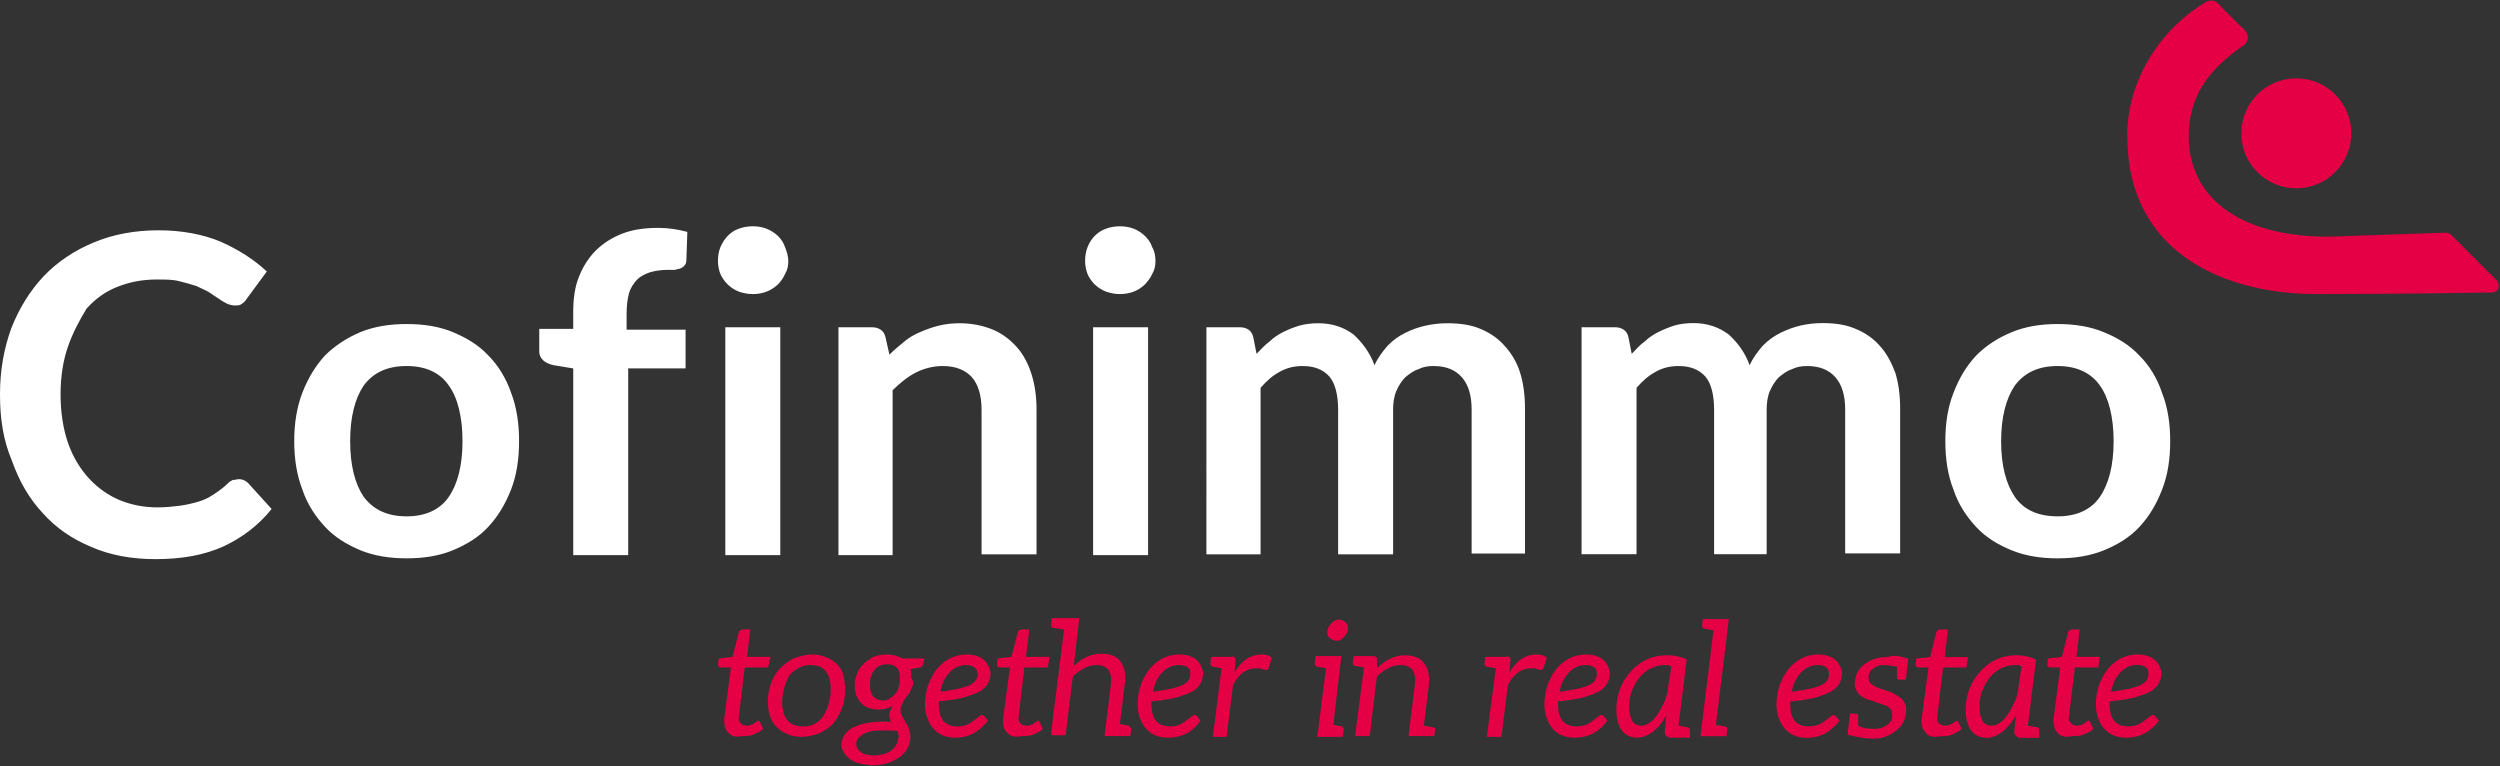 <svg version="1.2" xmlns="http://www.w3.org/2000/svg" viewBox="0 0 1560 478" width="1560" height="478">
	<rect x="0" y="0" width="1560" height="478" fill="#333333" stroke="none"/>
	<title>logo_cofinimmo-svg</title>
	<style>
		.s0 { fill: #ffffff } 
		.s1 { fill: #e50046 } 
	</style>
	<g id="Layer">
		<path id="Layer" fill-rule="evenodd" class="s0" d="m149.3 299c2.1 0 4.1 1 5.6 2.5l14.6 16.1c-8.1 10.1-18.1 17.7-29.7 23.2-12.2 5.6-26.3 8.1-42.9 8.1-14.7 0-28.3-2.5-39.9-7.6q-18.2-7.5-30.3-21.1c-8.5-9.1-14.6-19.7-19.1-32.3-5.6-13.1-7.6-26.7-7.6-41.9 0-15.1 2.5-28.7 7.1-41.3 5-12.6 11.6-23.2 20.1-32.3 8.6-9 19.2-16.1 31.3-21.1 12.1-5.1 25.8-7.6 40.4-7.6 14.6 0 27.7 2.5 38.8 7.1 11.1 5 20.7 11 28.8 18.6l-12.6 17.1q-0.8 1.6-3 3.1c-1.1 1-2.6 1-4.6 1-1.5 0-3-0.5-4.5-1-1.5-1-3.1-1.5-5.1-3.1-1.5-1-4-2.5-6-4-2.5-1.5-5.1-2.5-8.1-4q-4.5-1.5-10.6-3c-4-1.1-8.6-1.1-14.1-1.1-9.1 0-17.2 1.6-24.7 4.6-7.6 3-13.7 7.5-19.2 13.6-4.6 7.6-8.6 15.1-11.6 23.7-3 8.6-4.6 18.7-4.6 29.7q0 16.7 4.6 30.3c3 8.6 7.5 16.1 13.1 22.2 5.5 6 12.1 10.6 19.2 13.6 7.5 3 15.1 4.5 23.7 4.5 5 0 9.6-0.5 13.6-1 4-0.5 8.1-1.5 11.6-2.5 3.5-1 6.6-2.5 9.6-4.5 3-2 6.1-4.1 9.1-7.1 1-1 2-1.5 3-2 1.5 0 2.5-0.5 4-0.5zm104.5-96.8c10.6 0 20.2 1.5 28.7 5 8.6 3.6 16.2 8.1 22.2 14.6 6.1 6.1 11.1 14.2 14.2 23.2 3.5 9.1 5 19.2 5 30.3 0 11.1-1.5 21.2-5 30.2-3.6 9.1-8.1 16.7-14.2 23.2-6 6.6-13.6 11.1-22.2 14.7-8.5 3.5-18.1 5-28.7 5-10.6 0-20.2-1.5-28.8-5-8.6-3.6-16.1-8.1-22.2-14.7-6-6.5-11.1-14.1-14.1-23.2-3.5-9-5.1-19.1-5.1-30.2 0-11.1 1.6-21.2 5.1-30.3 3.5-9 8.1-16.6 14.1-23.2 6.1-6 13.6-11 22.2-14.6 8.6-3.5 18.2-5 28.8-5zm0 120c11.6 0 20.7-4.1 26.2-12.1 5.6-8.1 8.6-19.7 8.6-34.8 0-15.1-3-27.2-8.6-34.8-5.5-8.1-14.6-12.1-26.2-12.1-12.1 0-20.7 4-26.8 12.1-5.5 8.1-8.5 19.7-8.5 34.8 0 15.1 3 26.7 8.5 34.8 6.1 8 14.7 12.1 26.8 12.1zm103.9 24.2v-116.5l-12.1-2c-2.5-0.5-5-1.5-6.6-3-1.5-1.5-2.5-3.1-2.5-5.6v-14.1h21.2v-10.6c0-8.1 1-15.6 3.5-21.7q3.8-9.8 10.6-16.6 6.9-6.8 16.7-10.6c6.5-2.5 14.1-3.5 22.2-3.5 6.5 0 12.6 1 18.2 2.5l-0.6 17.6c0 1.6-0.5 2.6-1 3.1-0.5 1-1.5 1.5-2.5 2-1 0.5-2.5 0.5-3.5 1q-2.3 0-4.6 0c-4 0-7.5 0.5-11.1 1.5-3 1-6 2.5-8 4.5-2 2.1-4.1 5.1-5.1 8.6-1 3.5-1.5 8.1-1.5 13.1v9.6h36.8v24.2h-35.8v116.5zm134.2-183.5c0 3-0.5 5.5-2 8-1 2.5-3 5.1-4.5 6.6-2.1 2-4.6 3.5-7.1 4.5-2.5 1-5.5 1.5-8.6 1.5-3 0-5.5-0.5-8.6-1.5-2.5-1-5-2.5-7-4.5-2-2-3.5-4.1-4.6-6.6-1-2.5-1.5-5.5-1.5-8 0-3.1 0.5-6.1 1.5-8.6 1.1-2.5 2.6-5.1 4.6-7.1 2-2 4-3.5 7-4.5 2.6-1 5.6-1.5 8.6-1.5 3.1 0 6.1 0.5 8.6 1.5 2.5 1 5 2.5 7.1 4.5 2 2 3.5 4.1 4.5 7.1 1 2.5 2 5.5 2 8.6zm-39.3 41.3h34.3v142.2h-34.3zm70.6 142.2v-142.2h20.7c4.5 0 7.6 2 8.6 6l2.5 11.1c3-3 6-5.5 9.1-8 3-2.6 6.5-4.6 10.1-6.1 3.5-1.5 7.5-3 11.6-4 4-1 8.5-1.5 13.1-1.5 7.6 0 14.6 1.5 20.7 4 6 2.5 11.1 6.6 15.1 11.1 4 4.5 7.1 10.6 9.1 17.1 2 6.6 3 13.6 3 21.7v90.3h-34.3v-90.3c0-8.6-2-15.6-6-20.2-4.1-4.5-10.1-7-18.2-7-6.1 0-11.6 1.5-16.7 4-5 2.5-10 6.6-14.6 11.1v102.9zm197.8-183.6c0 3.1-0.5 5.6-2 8.1-1 2.5-3.1 5-4.6 6.6-2 2-4.5 3.5-7 4.5-2.6 1-5.6 1.5-8.6 1.5-3 0-5.6-0.5-8.6-1.5-2.5-1-5-2.5-7.1-4.5-2-2.1-3.5-4.1-4.5-6.6-1-2.5-1.5-5.5-1.5-8.1 0-3 0.5-6 1.5-8.5 1-2.6 2.5-5.1 4.5-7.1 2.1-2 4.1-3.5 7.1-4.5 2.5-1 5.6-1.5 8.6-1.5 3 0 6 0.5 8.6 1.5 2.5 1 5 2.5 7 4.5 2 2 3.6 4 4.6 7.1 1.5 2.5 2 5.5 2 8.5zm-38.9 41.4h34.3v142.2h-34.3zm70.7 0h20.7c4.5 0 7.5 2 8.5 6l2.1 10.6c2.5-2.5 5-5.5 8-7.6 2.5-2.5 5.6-4.5 8.6-6 3-1.5 6.6-3 10.1-4 3.5-1 7.6-1.5 11.6-1.5 9.1 0 16.1 2.5 22.2 7 5.5 5.1 10.1 11.1 13.1 19.2 2-4.6 5.1-8.6 8.1-12.1 3.5-3.6 7-6.1 11.1-8.1 4-2 8.1-3.5 12.6-4.5q6.8-1.5 13.6-1.5c8.1 0 14.7 1 20.7 3.5q9.1 3.8 15.1 10.6c4.1 4.5 7.6 10.1 9.6 16.6q3.1 9.8 3.1 22.7v90.3h-33.3v-89.8c0-9.1-2.1-15.6-6.1-20.2-4-4.5-9.6-7-17.7-7-3.5 0-6.5 0.5-9.5 2-3.1 1-5.6 3-8.1 5-2 2-4.1 5.1-5.6 8.6-1.5 3.5-2 7.6-2 11.6v90.3h-34.3v-90.3c0-9.6-2-16.6-5.5-20.7-4.1-4.5-9.6-6.5-16.7-6.5-5 0-9.6 1-14.1 3.5-4.6 2.5-8.1 5.5-12.1 10.1v103.9h-33.8zm234.1 0h20.7c4.5 0 7.5 2 8.5 6l2.1 10.6c2.5-2.5 5-5.6 8-7.6 2.5-2.5 5.6-4.5 8.6-6 3-1.5 6.6-3 10.1-4.1 3.5-1 7.6-1.5 11.6-1.5 9.1 0 16.1 2.6 22.2 7.1 5.5 5 10.1 11.1 13.1 19.2 2-4.6 5.1-8.6 8.1-12.1 3.5-3.6 7.1-6.1 11.1-8.1 4-2 8.1-3.5 12.6-4.6q6.8-1.5 13.6-1.5c8.1 0 14.7 1 20.7 3.6q9.1 3.7 15.1 10.6c4.1 4.5 7.1 10 9.6 16.6q3.1 9.8 3.1 22.7v90.2h-34.3v-89.7c0-9.1-2.1-15.6-6.1-20.2-4-4.5-9.6-7-17.7-7-3.5 0-6.5 0.5-9.5 2-3.1 1-5.6 3-8.1 5-2 2-4.1 5.1-5.6 8.6-1.5 3.5-2 7.6-2 11.6v90.2h-32.8v-90.2c0-9.6-2-16.7-5.5-20.7-4.1-4.5-9.6-6.5-16.7-6.5-5 0-9.6 1-14.1 3.5-4.6 2.5-8.1 5.5-12.1 10.1v103.8h-34.3zm297.1-2c10.6 0 20.2 1.5 28.8 5.1 8.6 3.5 16.1 8 22.2 14.6 6.1 6 11.1 14.1 14.1 23.2 3.6 9.1 5.1 19.1 5.1 30.2 0 11.1-1.5 21.2-5.1 30.3-3.5 9.1-8 16.6-14.1 23.2-6.1 6.5-13.6 11.1-22.2 14.6-8.6 3.5-18.2 5-28.8 5-10.6 0-20.1-1.5-28.7-5-8.6-3.5-16.2-8.1-22.2-14.6-6.1-6.6-11.1-14.1-14.1-23.2-3.6-9.1-5.1-19.2-5.1-30.3 0-11.1 1.5-21.1 5.1-30.2 3.5-9.1 8-16.7 14.1-23.2 6-6.1 13.6-11.1 22.2-14.6 8.6-3.6 18.1-5.1 28.7-5.1zm0 120c11.6 0 20.7-4 26.3-12.1 5.5-8 8.6-19.6 8.6-34.8 0-15.1-3.1-27.2-8.6-34.8-5.6-8-14.7-12.1-26.3-12.1-12.1 0-20.6 4.1-26.7 12.1-5.5 8.1-8.6 19.7-8.6 34.8 0 15.2 3.1 26.8 8.6 34.8 5.6 8.1 14.6 12.1 26.7 12.1z"/>
		<path id="Layer" fill-rule="evenodd" class="s1" d="m454.1 456.8c-2-2-2.5-5.5-2-9.6l4-30.7h-6.1c-0.5 0-1 0-1.5-0.5-0.5-0.5-0.5-1-0.5-1.5l0.5-3.6 8.6-1 4-15.6c0-0.5 0.5-1 1.1-1 0.5-0.5 1-0.5 1.5-0.5h4.5l-2 17.1h14.6l-1.5 6.6h-14.6l-3.6 30.2c-0.5 2 0 3.6 1.1 4.6 1 1 2 1.5 4 1.5 1 0 1.5 0 2.5-0.5 0.5 0 1.5-0.5 2-1 0.5-0.5 1-0.5 1.5-1 0.5 0 0.5-0.6 1-0.6 0.6 0 1.1 0.6 1.1 1.1l2 4c-1.5 1.5-3.6 2.5-6.1 3.5-2 1-4.5 1-7 1-4.1 1-7.1 0-9.1-2.5zm62-46.4c3.1 1 5.1 3 7.1 5.1 2 2 3 5 3.5 8 0.5 3.1 1 6.6 0.5 10.6q-0.7 6.1-3 10.6c-1.5 3-3.5 6.1-5.5 8.1-2.6 2-5.1 4-8.1 5-3 1-6.6 2-10.1 2-3.5 0-7.1-0.5-9.6-2-3-1-5-3-7.1-5-2-2-3-5.1-4-8.1-0.5-3-1-6.5-0.5-10.6q0.8-6 3-10.6c1.5-3 3.6-6 6.1-8 2.5-2.1 5-4.1 8.1-5.1 3-1 6.5-2 10-2 3.6 0 6.6 0.5 9.6 2zm-3.5 37.8c3-3.5 4.5-8 5.6-14.1 0.5-6 0-10.6-2.1-14.1-2-3.5-5.5-5-10.6-5-2.5 0-4.5 0.5-6.5 1.5-2 1-3.6 2-5.1 3.5-1.5 1.5-2.5 3.5-3.5 6-1 2.6-1.5 5.1-2 8.1-0.5 3-0.5 5.6 0 8.1 0.5 2.5 1 4.5 2 6 1 1.5 2.5 3.1 4 3.6 1.6 1 4.1 1.5 6.6 1.5 5 0 8.6-1.5 11.6-5.1zm57-20.6c-0.5 1.5-1 2.5-1.5 3.5-0.5 1-1 2-2 3-0.5 1-1.5 2-2 3q-0.8 1.6-1.5 3.1c-0.6 1-0.6 2-0.6 3.5 0 1.5 0.6 2.5 1.1 3.5 0.5 1 1.5 2.5 2 3.6 1 1 1.5 2.5 2 4 0.5 1.5 1 3 1 5 0 2.6-0.5 4.6-1.5 6.6-1 2-2.5 4-4.6 5.5-2 1.5-4.5 3.1-7.5 4.1-3 1-6.1 1.5-9.6 1.5-3 0-5.6-0.5-8.1-1-2.5-0.5-4.5-1.5-6-2.6-1.5-1-3.1-2.5-4.1-4-1-1.5-1.5-3-1.5-5 0-2.5 0.5-5.1 2-6.6 1.5-2 3.1-3.5 5.6-4.5 2-1 4.5-2 7.6-2.5 3-0.5 5.5-1 8.5-1 1 0 2.6 0 3.6 0 1 0 2.5 0 3.5 0.5-0.5-0.5-0.5-1.6-0.5-2.1 0-0.5-0.5-1.5-0.5-2 0-1 0-2 0.5-3 0.5-1 1-2.5 1.5-3.5-1 1-2.5 1.5-4 2-1.5 0.5-3.6 0.5-5.6 0.5-2 0-3.5-0.5-5.5-1q-2.3-0.8-4.6-3-1.5-1.6-3-4.6c-0.5-2-1-4-1-6.5 0-2.6 0.5-4.6 1.5-7.1 1-2.5 2-4.5 4-6 1.6-2.1 4.1-3.1 6.1-4.6 2.5-1 5.5-1.5 8.6-1.5 3.5 0 7 1 9.6 2.5h13.6l-0.5 3c0 0.6-0.5 1.1-0.5 1.6-0.5 0.5-1 0.5-1.5 1l-6.1 1c0.5 1 0.5 2 0.5 2.5q0 1.5 0 3c1.5 2 1.5 3.6 1 4.6zm-9.1 30.7c0-0.5-0.5-1.5-0.5-2-2-0.5-3.5-0.5-5-0.5q-2.3 0-4.6 0c-2.5 0-5 0-7 0.5-2 0.5-3.6 1-5.1 2-1.5 1-2 1.5-3 2.5-0.5 1-1 2.1-1 3.1 0 2.5 1 4 3 5.5 2 1.5 5.1 2 8.6 2 2 0 4-0.5 6.1-1 2-0.5 3.5-1.5 4.5-2.5 1.5-1 2-2 3-3.5 0.5-1.5 1-2.6 1-4.1 0.5-0.5 0.5-1 0-2zm-5-22.7c1.5-1 2.5-2 3.5-3 1-1.5 1.5-2.5 2-4.5 0.5-1.5 0.5-3.1 0.5-5.1 0-3-0.5-5-2-6.5-1.5-1.5-3.5-2-6-2-2 0-3.6 0.5-4.6 1-1.5 0.5-2.5 1.5-3.5 3-1 1-1.5 2.5-2 4-0.5 1.5-0.5 3-0.5 5.1 0 3 0.5 5 2 7 1.5 1.5 3.5 2.5 6 2.5q3.1 0 4.6-1.5zm40.4 24.7c-9.1 0-14.7-5-17.2-12.1-1-2.5-1.5-5.5-1.5-8.5 0-9.1 3-16.2 7-21.7 4.1-5.1 10.1-9.6 19.2-9.6 7.1 0 11.6 3 13.6 7.6 0.5 1.5 1.1 2.5 1.1 4 0 5.5-2.6 8.6-6.1 11.1-2.5 1.5-5.6 2.5-10.1 4-4 1-9.6 2-16.1 2.5 0 0.6 0 0.6 0 1.1v1c0 8.5 3.5 13.6 11.6 13.6 4.5 0 7.5-1.5 10.1-3.6 1.5-1 2.5-2 4-3 0.5-0.5 1-0.5 1.5-0.5 0.5 0 1 0.5 1.5 1l2 2.5c-5 6.1-10.6 10.6-20.6 10.6zm7-45.3c-7 0-11.6 5-14.1 10-1 2.1-1.5 4.1-2 6.6 5-0.5 9.1-1.5 12.1-2 3-1 5.5-1.5 7-2.5 2.6-1.6 4.1-3.1 4.1-6.6 0-4-3.6-5.5-7.1-5.5zm25.2 41.8c-2-2-2.5-5.5-2-9.6l4.1-30.7h-6.1c-0.5 0-1 0-1.5-0.5-0.5-0.5-0.5-1-0.5-1.5l0.5-3.6 8.6-1 4-15.6c0-0.5 0.5-1 1-1 0.5-0.5 1-0.5 1.5-0.5h4.6l-2.1 17.1h14.7l-1 6.6h-14.7l-3.5 30.2c-0.5 2 0 3.6 1 4.6 1 1 2 1.5 4.1 1.5 1 0 1.5 0 2.5-0.5 0.5 0 1.5-0.5 2-1 0.5-0.5 1-0.5 1.5-1 0.5 0 0.5-0.6 1-0.6 0.5 0 1 0.6 1 1.1l2 4c-1.5 1.5-3.5 2.5-6 3.5-2 1-4.6 1-7.1 1-5 1-7.5 0-9.6-2.5zm77.7-1.5l-0.5 4h-16.1l4-32.2q1.5-12.1-9.1-12.1c-5 0-9.5 2.5-14.6 7l-2.5 19.7-2 17.1h-9.1l1-9.6 7.1-56.4c-3.6-0.5-6.1-1-6.6-1-1 0-1.5-1-1.5-2.1l0.5-4h17.1l-3.5 29.8c5.6-5.1 11.1-7.6 17.2-7.6 5.5 0 9.6 1.5 12.1 5 2.5 3.6 3.5 8.1 2.5 14.2l-3 24.7c3 0.5 5 1 5.5 1 1 1 1.5 1.5 1.5 2.5zm22.7 5c-9 0-14.6-5-17.1-12.1-1-2.5-1.5-5.5-1.5-8.5 0-9.1 3-16.2 7-21.7 4.1-5.1 10.1-9.6 19.2-9.6 7.1 0 11.6 3 13.6 7.6 0.5 1.5 1 2.5 1 4 0 5.5-2.5 8.6-6 11.1-2.5 1.5-5.6 2.5-10.1 4-4 1-9.6 2-16.1 2.5 0 0.6 0 0.6 0 1.1v1c0 8.5 3.5 13.6 11.6 13.6 4.5 0 7.5-1.5 10-3.6 1.6-1 2.6-2 4.1-3 0.5-0.5 1-0.5 1.5-0.5 0.5 0 1 0.5 1.5 1l2 2.5c-4.5 6.1-10.1 10.6-20.7 10.6zm7.1-45.3c-7.1 0-11.6 5-14.1 10-1 2.1-1.5 4.1-2 6.6 5-0.5 9-1.5 12.1-2 3-1 5.5-1.5 7-2.5 2.6-1.6 4.1-3.1 4.1-6.6 0.5-4-3.1-5.5-7.1-5.5zm35.3-3.6l-0.5 8.1c4.6-7.6 10.1-11.1 16.7-11.1 2.5 0 5 0.5 6.5 2l-2 6.6c-0.5 1-1 1-1.5 1-0.5 0-1.5 0-2.5-0.5-1-0.5-2-0.5-4.1-0.5-5.5 0-10.6 3.5-14.1 10.6l-4 32.2h-8.6l5.5-42.8c-3-0.5-5-1-5.5-1-1 0-1.5-1-1.5-2.1l0.5-4h12.1c2-0.5 2.5 0 3 1.5zm67.6 43.9l-0.5 4.5h-16.1l1-7 4.5-35.8c0 0-4.5-1-5.5-1-1 0-1.5-1-1.5-2.1l0.5-4.5h16.1l-5 42.9c0 0 4.5 1 5.5 1 0.5 0.5 1 1 1 2zm2.6-62c0 1-0.6 1.5-1.1 2.5-0.5 0.5-1 1.5-1.5 2-0.5 0.5-1.5 1-2 1.5-1 0.5-1.5 0.5-2.5 0.5-1 0-1.5 0-2.5-0.5-0.5-0.5-1.5-1-2.1-1.5-0.5-0.5-1-1-1-2 0-0.5-0.5-1.5 0-2.5 0-1 0.5-1.5 1-2.5 0.6-1.1 1.1-1.6 1.6-2.1 0.5-0.5 1.5-1 2-1.5 1-0.5 1.5-0.5 2.5-0.5 1 0 1.5 0 2.5 0.5 0.5 0.5 1.5 1 2 1.5 0.5 0.5 1.1 1.6 1.1 2.1 0 1 0 2 0 2.5zm54.4 62l-0.5 4h-16.1l4-32.2q1.5-12.1-9.1-12.1c-5 0-9.5 2.5-14.6 7l-4.5 37.3h-9.1l5.5-42.8c-3-0.5-5-1-5.5-1-1 0-1.5-1-1.5-2.1l0.5-4h12.6c1 0 2 0.5 2 2v5.6c5.6-5.6 11.6-8.1 17.7-8.1 11.1 0 16.1 7.6 14.6 19.2l-3 24.7c3 0.5 5 1 5.5 1q1.5 0 1.5 1.5zm47-43.9l-0.5 8.1c4.5-7.6 10-11.1 16.6-11.1 2.5 0 5.1 0.5 6.6 2l-2.1 6.6c-0.5 1-1 1-1.5 1-0.5 0-1.5 0-2.5-0.5-1-0.5-2-0.5-4-0.5-5.6 0-10.6 3.5-14.2 10.6l-4 32.2h-9.1l5.6-42.8c-3-0.5-5.1-1-5.6-1-1 0-1.5-1-1.5-2.1l0.5-4h12.1c3.1-0.5 3.6 0 3.6 1.5zm39.8 48.9c-9.1 0-14.6-5-17.1-12.1-1-2.5-1.5-5.5-1.5-8.5 0-9.1 3-16.2 7-21.7 4.1-5.1 10.1-9.6 19.2-9.6 7.1 0 11.6 3 13.6 7.6 0.5 1.5 1 2.5 1 4 0 5.5-2.5 8.6-6 11.1-2.6 1.5-5.6 2.5-10.1 4-4.1 1-9.6 2-16.2 2.5 0 0.6 0 0.6 0 1.1v1c0 8.5 3.6 13.6 11.6 13.6 4.6 0 7.6-1.5 10.1-3.6 1.5-1 2.5-2 4.1-3 0.5-0.5 1-0.5 1.5-0.5 0.5 0 1 0.5 1.5 1l2 2.5c-4.5 6.1-10.6 10.6-20.7 10.6zm7.1-45.3c-7.1 0-11.6 5-14.1 10-1.1 2.1-1.6 4.1-2.1 6.6 5.1-0.5 9.1-1.5 12.1-2 3.1-1 5.6-1.5 7.1-2.5 2.5-1.6 4-3.1 4-6.6 0.6-4-3-5.5-7-5.5zm49.4 41.3l1-10.1c-3 5.6-7 10.6-13.1 13.1-1.5 0.5-3.5 1-5 1-9.6 0-13.1-8-13.1-17.6 0-10.1 4-18.2 9-23.7 5.1-5.6 12.1-10.1 22.7-10.1 5.1 0 8.6 1 12.2 2.5l-5.1 41.4c0.5 0 4.5 1 5.6 1 1 0 1.5 1 1.5 2v4.5h-12.6c-2.6-1-3.1-2-3.1-4zm4.1-40.3c-0.5-0.5-1.5-1-2.1-1h-2c-7 0-12.1 3.5-15.6 7.5-3.5 4.6-6.6 10.6-6.6 18.2q0 12.1 7.6 12.1c4 0 7.1-3.1 9.1-5.6 3-4 5.5-9 7-14.1zm34.9 39.3l-0.5 4.1h-16.2l8.1-66.1c-3-0.5-5.1-1-5.6-1-1 0-1.5-1-1.5-2l0.5-4h16.2l-8.1 66c3 0.5 5 1 5.5 1 1.6 0.5 2.1 1 1.6 2zm49.4 5.1c-9.1 0-14.6-5.1-17.2-12.1-1-2.5-1.5-5.6-1.5-8.6 0-9.1 3.1-16.1 7.1-21.7 4-5 10.1-9.6 19.2-9.6 7 0 11.6 3.1 13.6 7.6 0.5 1.5 1 2.5 1 4 0 5.6-2.5 8.6-6.1 11.1-2.5 1.5-5.5 2.6-10 4.1-4.1 1-9.6 2-16.2 2.5 0 0.5 0 0.5 0 1v1c0 8.6 3.5 13.6 11.6 13.6 4.6 0 7.6-1.5 10.1-3.5 1.5-1 2.5-2 4-3 0.5-0.5 1-0.5 1.6-0.5 0.5 0 1 0.5 1.5 1l2 2.5c-5.1 6-10.6 10.6-20.7 10.6zm7.1-45.4c-7.1 0-11.6 5-14.2 10.1-1 2-1.5 4-2 6.5 5.1-0.5 9.1-1.5 12.1-2 3.1-1 5.6-1.5 7.1-2.5 2.5-1.5 4-3 4-6.6 0-4-3-5.5-7-5.5zm56.5-4l-0.5 3.5-1 9.6h-4.1q-1.5 0-1.5-1.5c0 0 0-2.6 0-6.6-3-0.5-5.5-1-7.6-1-3 0-5 0.5-7 2q-3.1 2.3-3.1 4.6c0 1.5 0 3 0.6 4 1 1.5 3 2.5 5 3.5 2.5 1 4.5 1.5 6.1 2 1.5 0.5 3 1 4.5 2.1 1.5 0.5 2.5 1.5 4 2.5q3.8 3 3.1 9c-0.5 5.1-2.6 8.6-6.6 11.6q-6.1 4.6-13.6 4.6c-5.6 0-10.6-1-16.2-2.5l1.5-13.1h3.6c1 0 1.5 0.5 1.5 1 0 0.5 0 2.5 0 6.5 2.5 1.5 6 2 10.1 2 3.5 0 6-1 8.1-2.5 2-1.5 3-3 3-5 0-2 0-3.6-0.5-4.1-0.5-1-1.5-1.5-2.5-2.5-1.1-0.5-2.6-1-4.1-1.5q-6-2.3-9.1-3c-1.5-1-3-1.5-4-2.5q-3.8-3.8-3-9.1c0.5-4.1 2.5-7.6 6-10.1 3.6-3 8.6-4.5 14.7-4.5 3-1.6 7.5-0.5 12.6 1zm10.6 45.8c-2.1-2-2.6-5.5-2.1-9.5l4.1-30.8h-6.1c-0.5 0-1 0-1.5-0.5-0.5-0.5-0.5-1-0.5-1.5l0.5-3.5 8.6-1 4-15.7c0-0.5 0.5-1 1-1 0.5-0.5 1-0.5 1.6-0.5h4.5l-2 17.2h14.6l-1 6.5h-14.6l-3.6 30.3c-0.5 2 0 3.5 1 4.5 1.1 1 2.1 1.5 4.1 1.5 1 0 1.5 0 2.5-0.5 0.5 0 1.5-0.5 2-1 0.5-0.5 1-0.5 1.5-1 0.5 0 0.5-0.5 1-0.5 0.5 0 1.1 0.5 1.1 1l2 4c-1.5 1.5-3.6 2.6-6.1 3.6-2 1-4.5 1-7 1-5.1 1-8.1 0-9.6-2.6zm55.5-0.5l1-10c-3.1 5.5-7.1 10.5-13.1 13.1-1.6 0.5-3.6 1-5.1 1-9.6 0-13.1-8.1-13.1-17.7 0-10.1 4-18.1 9.1-23.7 5-5.5 12.1-10.1 22.7-10.1 5 0 8.6 1.1 12.1 2.6l-5.1 41.3c0.5 0 4.6 1 5.6 1 1 0 1.5 1 1.5 2v4.6h-12.6c-2-1-3-2-3-4.1zm4.5-40.3c-0.5-0.5-1.5-1-2-1h-2c-7.1 0-12.1 3.5-15.7 7.6-3.5 4.5-6.5 10.6-6.5 18.1q0 12.1 7.5 12.1c4.1 0 7.1-3 9.1-5.5 3-4.1 5.6-9.1 7.1-14.1zm22.2 40.8c-2-2-2.5-5.6-2-9.6l4-30.7h-6.1c-0.5 0-1 0-1.5-0.5-0.5-0.6-0.5-1.1-0.5-1.6l0.5-3.5 8.6-1 4-15.6c0-0.5 0.5-1 1.1-1 0.5-0.5 1-0.5 1.5-0.5h4.5l-2 17.1h14.6l-1 6.6h-14.6l-3.6 30.2c-0.5 2 0 3.5 1.1 4.5 1 1.1 2 1.6 4 1.6 1 0 1.5 0 2.5-0.5 0.5 0 1.5-0.5 2-1.1 0.5-0.5 1-0.5 1.5-1 0.6 0 0.6-0.5 1.1-0.5 0.5 0 1 0.5 1 1l2 4.1c-1.5 1.5-3.5 2.5-6.1 3.5-2 1-4.5 1-7 1-5.1 1-8.1 0-9.6-2.5zm42.9 3.5c-9.1 0-14.7-5-17.2-12.1-1-2.5-1.5-5.5-1.5-8.6 0-9 3-16.1 7.1-21.6 4-5.1 10.1-9.6 19.1-9.6 7.1 0 11.6 3 13.7 7.6 0.5 1.5 1 2.5 1 4 0 5.5-2.6 8.6-6.1 11.1-2.5 1.5-5.5 2.5-10.1 4-4 1-9.6 2-16.1 2.5 0 0.5 0 0.5 0 1v1c0 8.6 3.5 13.7 11.6 13.7 4.5 0 7.5-1.5 10.1-3.6 1.5-1 2.5-2 4-3 0.5-0.5 1-0.5 1.5-0.5 0.5 0 1 0.5 1.5 1l2.1 2.5c-4.6 6.1-10.6 10.6-20.7 10.6zm7-45.4c-7 0-11.6 5.1-14.1 10.1-1 2-1.5 4.1-2 6.6 5-0.5 9.1-1.5 12.1-2 3-1 5.5-1.5 7.1-2.6 2.5-1.5 4-3 4-6.5 0.5-4-3-5.6-7.1-5.6z"/>
		<path id="Layer" class="s1" d="m1432.9 117.5c-19 0-34.3-15.4-34.3-34.3 0-19 15.3-34.3 34.3-34.3 18.9 0 34.3 15.3 34.3 34.3 0 18.9-15.4 34.3-34.3 34.3zm20.1 30.2c-56.5 0-87.2-25.2-87.2-62.5 0-24.7 11.6-41.3 34.3-57 3-2 3.5-6 1-9-5.1-5.1-13.1-12.7-17.2-17.2-2-2-4.5-2-7-1-28.3 16.6-49.5 48.4-49.5 83.7 0 74.6 62.6 98.8 118.1 98.8 55.5 0 109.5-1 109.5-1 4 0 5.5-4.5 3-7.5l-28.3-28.3c-1-1-2.5-1.5-4-1.5z"/>
	</g>
</svg>